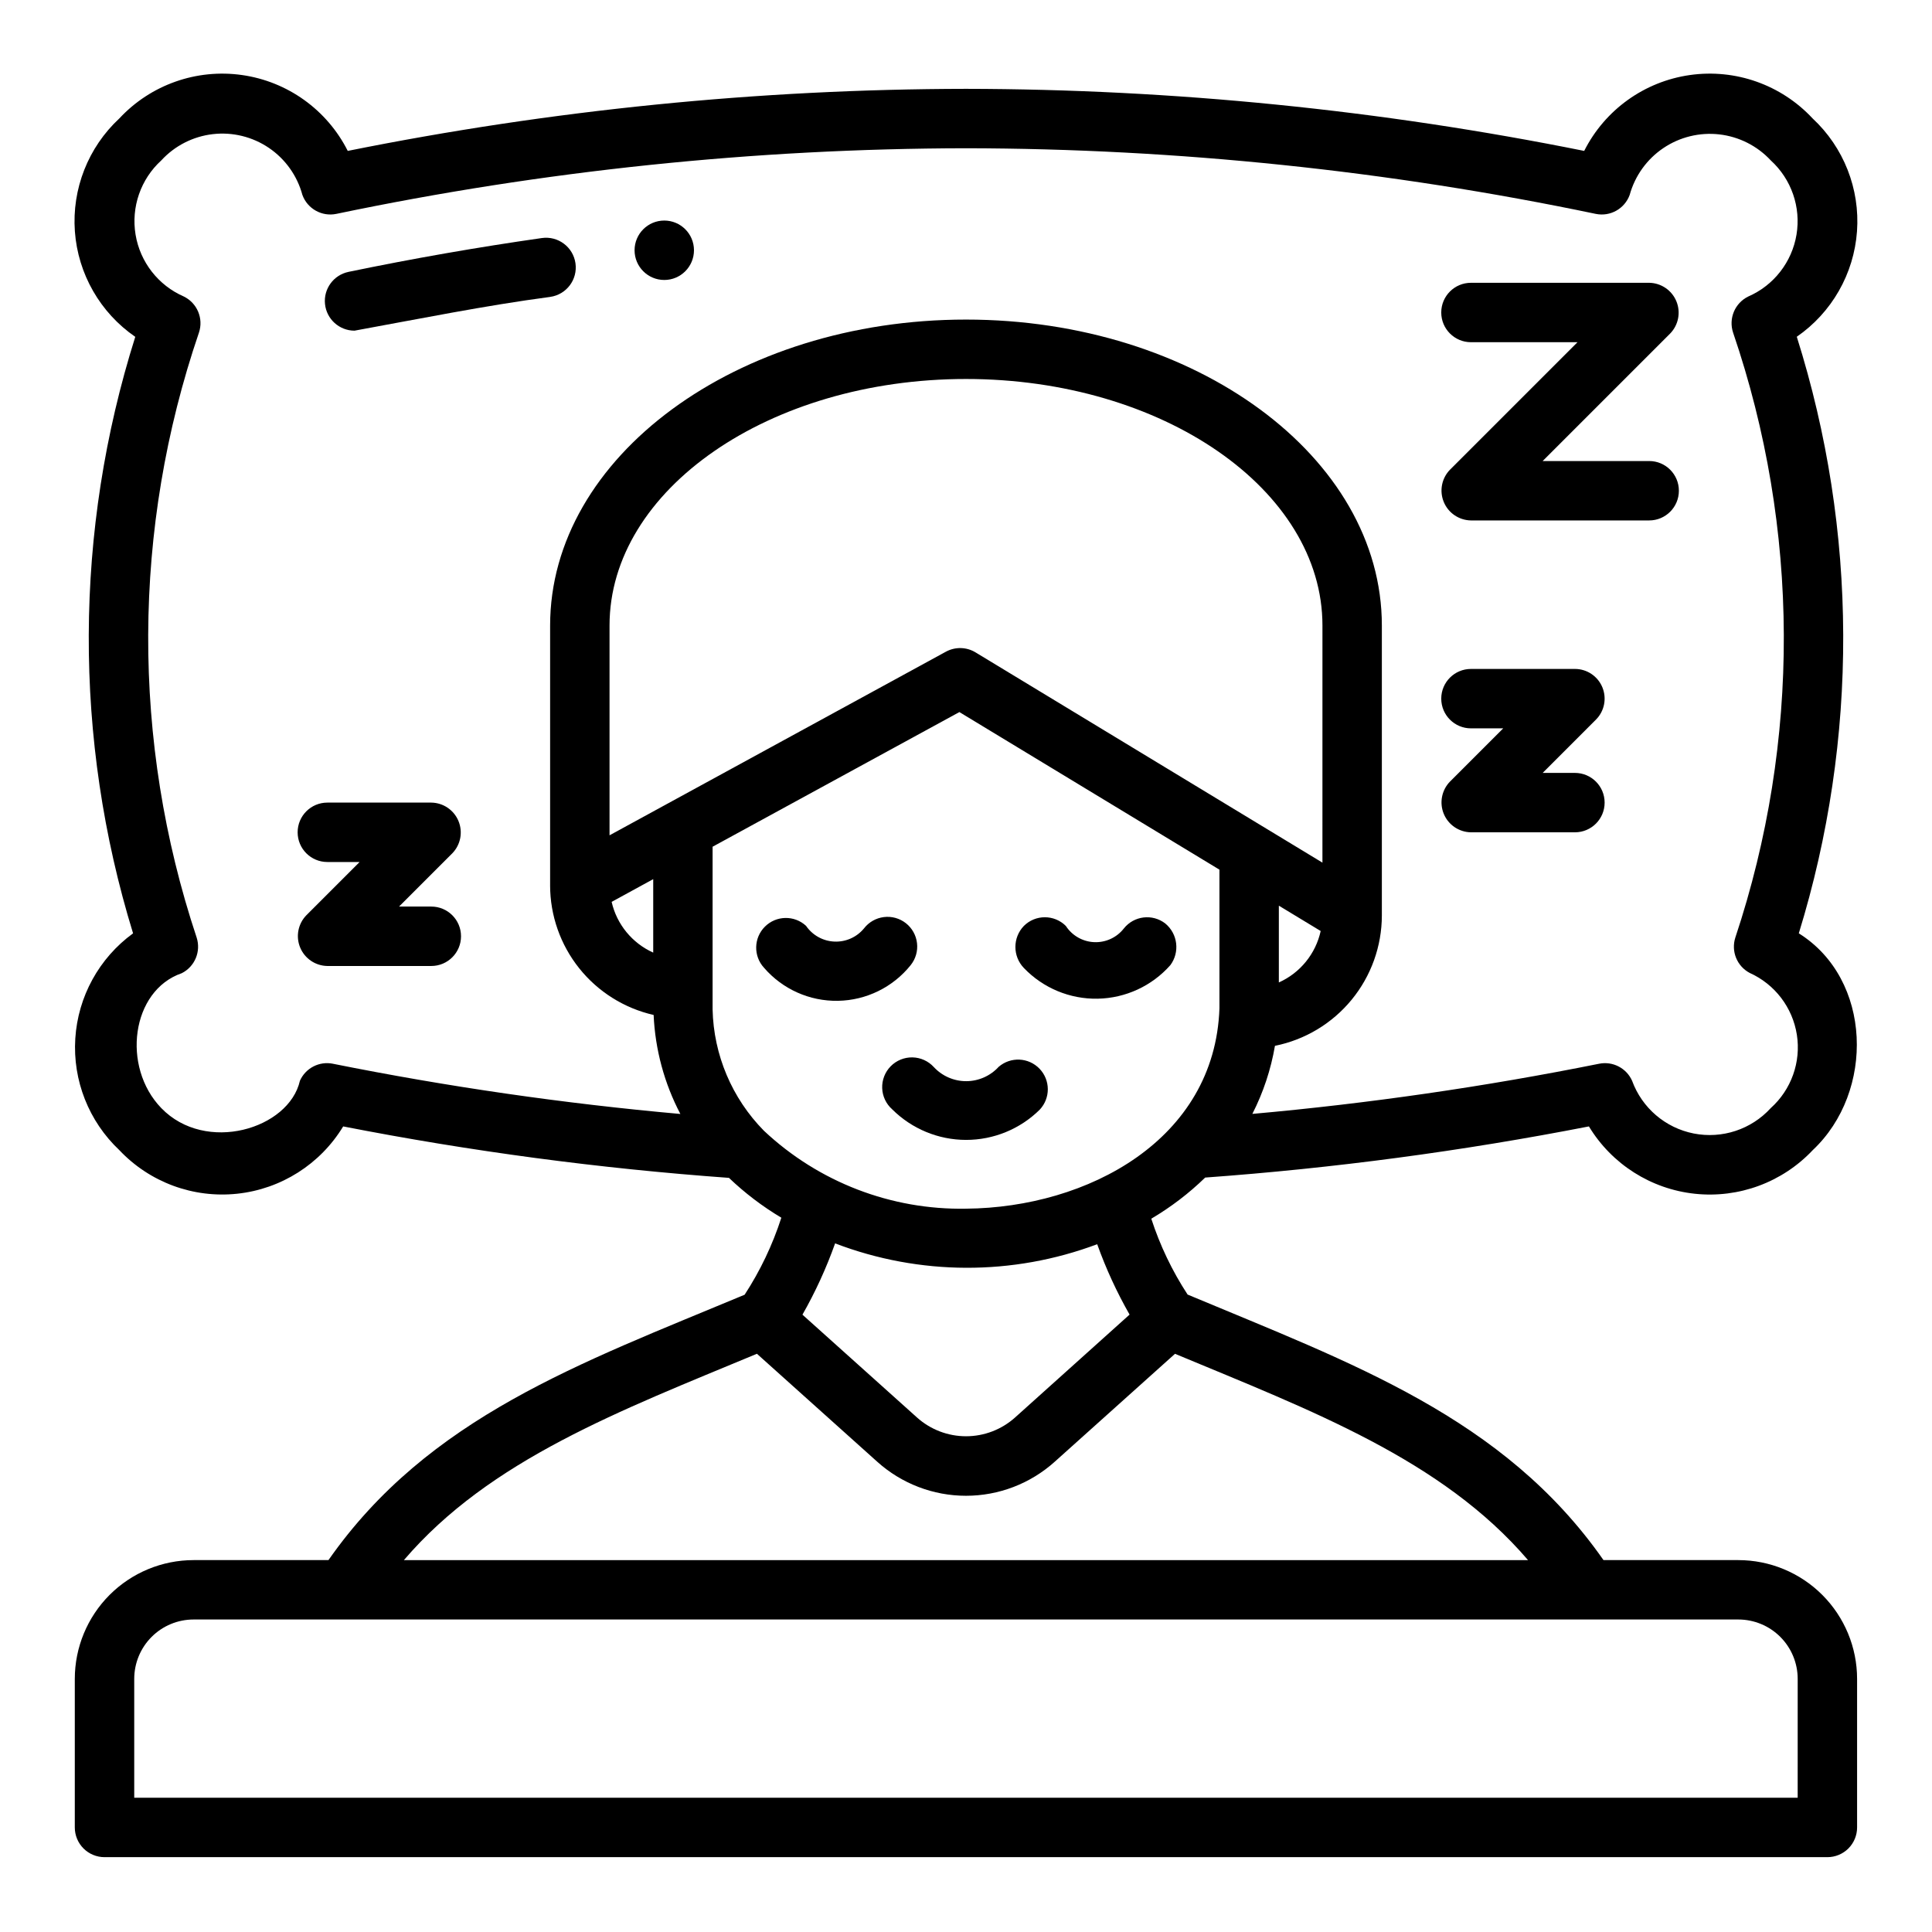 <?xml version="1.0" encoding="UTF-8"?>
<!-- Uploaded to: ICON Repo, www.svgrepo.com, Generator: ICON Repo Mixer Tools -->
<svg fill="#000000" width="800px" height="800px" version="1.1" viewBox="144 144 512 512" xmlns="http://www.w3.org/2000/svg">
 <g>
  <path d="m237.95 231.63c17.254-3.148 34.637-6.66 51.867-8.949v-0.004c4.309-0.613 7.301-4.598 6.688-8.906-0.613-4.305-4.602-7.301-8.906-6.688-16.996 2.426-34.227 5.441-51.246 8.965v0.004c-3.945 0.82-6.633 4.488-6.227 8.496 0.402 4.008 3.769 7.066 7.801 7.082z"/>
  <path d="m533.82 234.69h28.23l-33.793 33.793h-0.004c-2.203 2.269-2.848 5.629-1.637 8.551 1.207 2.922 4.039 4.84 7.203 4.887h47.23c4.348 0 7.871-3.523 7.871-7.871s-3.523-7.871-7.871-7.871h-28.23l33.797-33.797c2.203-2.266 2.848-5.629 1.637-8.551-1.211-2.918-4.043-4.84-7.203-4.887h-47.23c-4.348 0-7.875 3.523-7.875 7.871s3.527 7.875 7.875 7.875z"/>
  <path d="m258.3 384.25h-8.547l14.113-14.113c2.203-2.269 2.848-5.629 1.637-8.551-1.207-2.922-4.039-4.844-7.203-4.887h-27.551c-4.348 0-7.871 3.523-7.871 7.871 0 4.348 3.523 7.871 7.871 7.871h8.551l-14.117 14.117c-2.203 2.266-2.848 5.625-1.637 8.547s4.043 4.844 7.203 4.891h27.551c4.348 0 7.875-3.527 7.875-7.875s-3.527-7.871-7.875-7.871z"/>
  <path d="m454.16 399.77c2.551-3.445 1.965-8.281-1.328-11.02-3.414-2.664-8.34-2.07-11.02 1.328-1.887 2.398-4.809 3.738-7.856 3.602-3.043-0.137-5.836-1.734-7.496-4.293-3.074-3.074-8.059-3.074-11.133 0-2.981 3.113-2.981 8.02 0 11.133 5.102 5.332 12.203 8.289 19.582 8.145 7.379-0.141 14.359-3.367 19.25-8.895z"/>
  <path d="m385.34 399.77c1.316-1.641 1.922-3.738 1.68-5.824-0.238-2.09-1.305-3.996-2.957-5.293s-3.758-1.883-5.844-1.617c-2.086 0.262-3.981 1.348-5.262 3.012-1.922 2.328-4.828 3.617-7.848 3.481-3.016-0.133-5.793-1.68-7.5-4.172-3.102-2.863-7.91-2.769-10.898 0.211-2.988 2.981-3.098 7.785-0.242 10.898 4.906 5.684 12.09 8.895 19.598 8.762 7.512-0.133 14.574-3.598 19.273-9.457z"/>
  <path d="m419.54 438.07c2.871-3.051 2.852-7.816-0.047-10.84-2.902-3.023-7.66-3.25-10.832-0.512-2.199 2.41-5.312 3.789-8.574 3.805-3.266 0.012-6.387-1.34-8.609-3.734-1.457-1.598-3.508-2.527-5.668-2.57-2.164-0.039-4.25 0.809-5.766 2.352-1.516 1.543-2.332 3.644-2.254 5.805 0.078 2.164 1.043 4.195 2.668 5.625 5.188 5.164 12.207 8.07 19.527 8.086 7.32 0.012 14.352-2.867 19.555-8.016z"/>
  <path d="m604.67 557.44h-35.73c-26.488-37.887-66.637-52.113-110.21-70.367h-0.004c-4.086-6.246-7.32-13.008-9.625-20.105 5.18-3.051 9.973-6.711 14.285-10.902 34.141-2.477 68.098-7.004 101.69-13.555 6.062 10.008 16.457 16.613 28.094 17.848s23.184-3.035 31.215-11.551c16.531-15.531 15.742-45.32-3.684-57.465 15.875-51.535 15.688-106.68-0.535-158.1 9.277-6.41 15.145-16.684 15.957-27.934 0.812-11.246-3.519-22.258-11.777-29.934-8.305-8.918-20.445-13.207-32.512-11.488-12.062 1.715-22.523 9.227-28.008 20.105-53.938-10.852-108.82-16.363-163.83-16.449-55.02 0.086-109.89 5.598-163.84 16.449-5.484-10.879-15.945-18.391-28.008-20.105-12.062-1.719-24.207 2.57-32.512 11.488-8.273 7.676-12.609 18.699-11.793 29.957 0.82 11.258 6.707 21.535 16.004 27.934-16.234 51.41-16.438 106.55-0.582 158.08-9 6.551-14.613 16.77-15.312 27.879-0.703 11.109 3.582 21.953 11.684 29.586 8.035 8.508 19.578 12.777 31.215 11.539 11.637-1.234 22.027-7.832 28.094-17.836 33.773 6.602 67.914 11.152 102.23 13.633 4.219 4.027 8.875 7.57 13.887 10.559-2.328 7.203-5.598 14.066-9.73 20.41-43.68 18.234-83.789 32.441-110.29 70.328h-35.734c-8.348 0-16.359 3.32-22.266 9.223-5.902 5.906-9.223 13.914-9.223 22.266v39.363c0 2.086 0.832 4.09 2.309 5.566 1.477 1.473 3.477 2.305 5.566 2.305h456.58c2.086 0 4.09-0.832 5.566-2.305 1.473-1.477 2.305-3.481 2.305-5.566v-39.363c0-8.352-3.32-16.359-9.223-22.266-5.906-5.902-13.914-9.223-22.266-9.223zm-372.45-131.54c-3.609-0.727-7.238 1.148-8.738 4.508-2.922 12.824-25 19.406-36.746 7.242-10.582-10.949-7.945-31.156 5.438-35.746 3.461-1.75 5.129-5.758 3.938-9.445-17.328-52.066-17.113-108.38 0.605-160.3 1.258-3.742-0.449-7.832-3.992-9.574-6.773-2.945-11.594-9.125-12.801-16.41-1.207-7.289 1.359-14.691 6.82-19.668 3.562-3.879 8.402-6.348 13.637-6.957 5.231-0.609 10.508 0.684 14.871 3.637 4.359 2.957 7.512 7.383 8.883 12.469 1.336 3.676 5.168 5.816 9 5.023 54.883-11.469 110.79-17.293 166.86-17.391 56.074 0.094 112 5.922 166.89 17.391 3.828 0.793 7.66-1.348 8.996-5.023 1.398-5.066 4.559-9.469 8.914-12.406 4.356-2.941 9.621-4.231 14.844-3.633 5.219 0.598 10.055 3.043 13.633 6.891 5.461 4.977 8.031 12.379 6.82 19.668-1.207 7.285-6.027 13.465-12.801 16.41-3.543 1.738-5.254 5.832-4 9.574 17.715 51.934 17.922 108.24 0.59 160.3-1.172 3.629 0.422 7.574 3.789 9.367 6.676 2.996 11.387 9.164 12.516 16.395 1.133 7.231-1.473 14.543-6.922 19.434-5.156 5.66-12.898 8.211-20.414 6.731-7.512-1.48-13.707-6.781-16.332-13.977-1.5-3.359-5.129-5.234-8.738-4.508-30.367 6.094-61.047 10.535-91.895 13.293 2.894-5.676 4.914-11.758 5.988-18.039 7.981-1.605 15.16-5.922 20.324-12.215 5.164-6.297 7.992-14.18 8.008-22.32v-76.848c0-44.715-49.438-81.082-110.21-81.082-60.773 0-110.21 36.375-110.21 81.082v68.855h-0.004c0.008 7.988 2.727 15.734 7.711 21.973 4.984 6.238 11.938 10.602 19.723 12.375 0.41 9.16 2.828 18.117 7.086 26.238-30.914-2.766-61.656-7.207-92.086-13.312zm73.312-60.535v-55.594c0-36.031 42.375-65.336 94.465-65.336s94.465 29.316 94.465 65.336l-0.004 62.836-91.918-55.711c-2.406-1.465-5.406-1.531-7.875-0.184zm11.578 31.086c-5.578-2.508-9.66-7.484-11.02-13.445l11.02-6.023zm176.88-5.723h0.004c-1.324 6.043-5.438 11.105-11.086 13.633v-20.348zm-147.53 52.945c-8.477-8.598-13.352-20.109-13.617-32.18v-43.102l65.402-35.684 68.918 41.762v36.77c-1.227 34.84-34.945 52.781-67.109 53.074-19.875 0.375-39.105-7.031-53.594-20.641zm96.867 48.727-30.332 27.254c-3.57 3.199-8.195 4.969-12.988 4.969-4.797 0-9.422-1.77-12.988-4.969l-30.363-27.254c3.434-6.027 6.332-12.352 8.656-18.891 22.352 8.543 47.055 8.625 69.457 0.219 2.312 6.465 5.188 12.711 8.59 18.672zm-98.734 10.363 31.883 28.613c6.457 5.805 14.836 9.02 23.52 9.02s17.059-3.215 23.516-9.02l31.875-28.605c36.172 15.074 70.738 28.008 93.559 54.68l-297.91-0.004c22.805-26.66 57.395-39.617 93.559-54.684zm275.81 117.65h-440.83v-31.488c0-4.176 1.66-8.18 4.609-11.133 2.953-2.953 6.957-4.609 11.133-4.609h409.35c4.176 0 8.18 1.656 11.133 4.609 2.953 2.953 4.609 6.957 4.609 11.133z"/>
  <path d="m327.91 210.32c0 4.348-3.523 7.875-7.871 7.875s-7.871-3.527-7.871-7.875c0-4.348 3.523-7.871 7.871-7.871s7.871 3.523 7.871 7.871"/>
  <path d="m533.82 337.02h8.551l-14.113 14.113h-0.004c-2.203 2.269-2.848 5.629-1.637 8.551 1.207 2.922 4.039 4.84 7.203 4.887h27.551c4.348 0 7.871-3.523 7.871-7.871s-3.523-7.871-7.871-7.871h-8.551l14.117-14.117c2.25-2.25 2.922-5.637 1.703-8.578-1.215-2.941-4.086-4.859-7.269-4.859h-27.551c-4.348 0-7.875 3.523-7.875 7.871 0 4.348 3.527 7.875 7.875 7.875z"/>
 </g>
</svg>